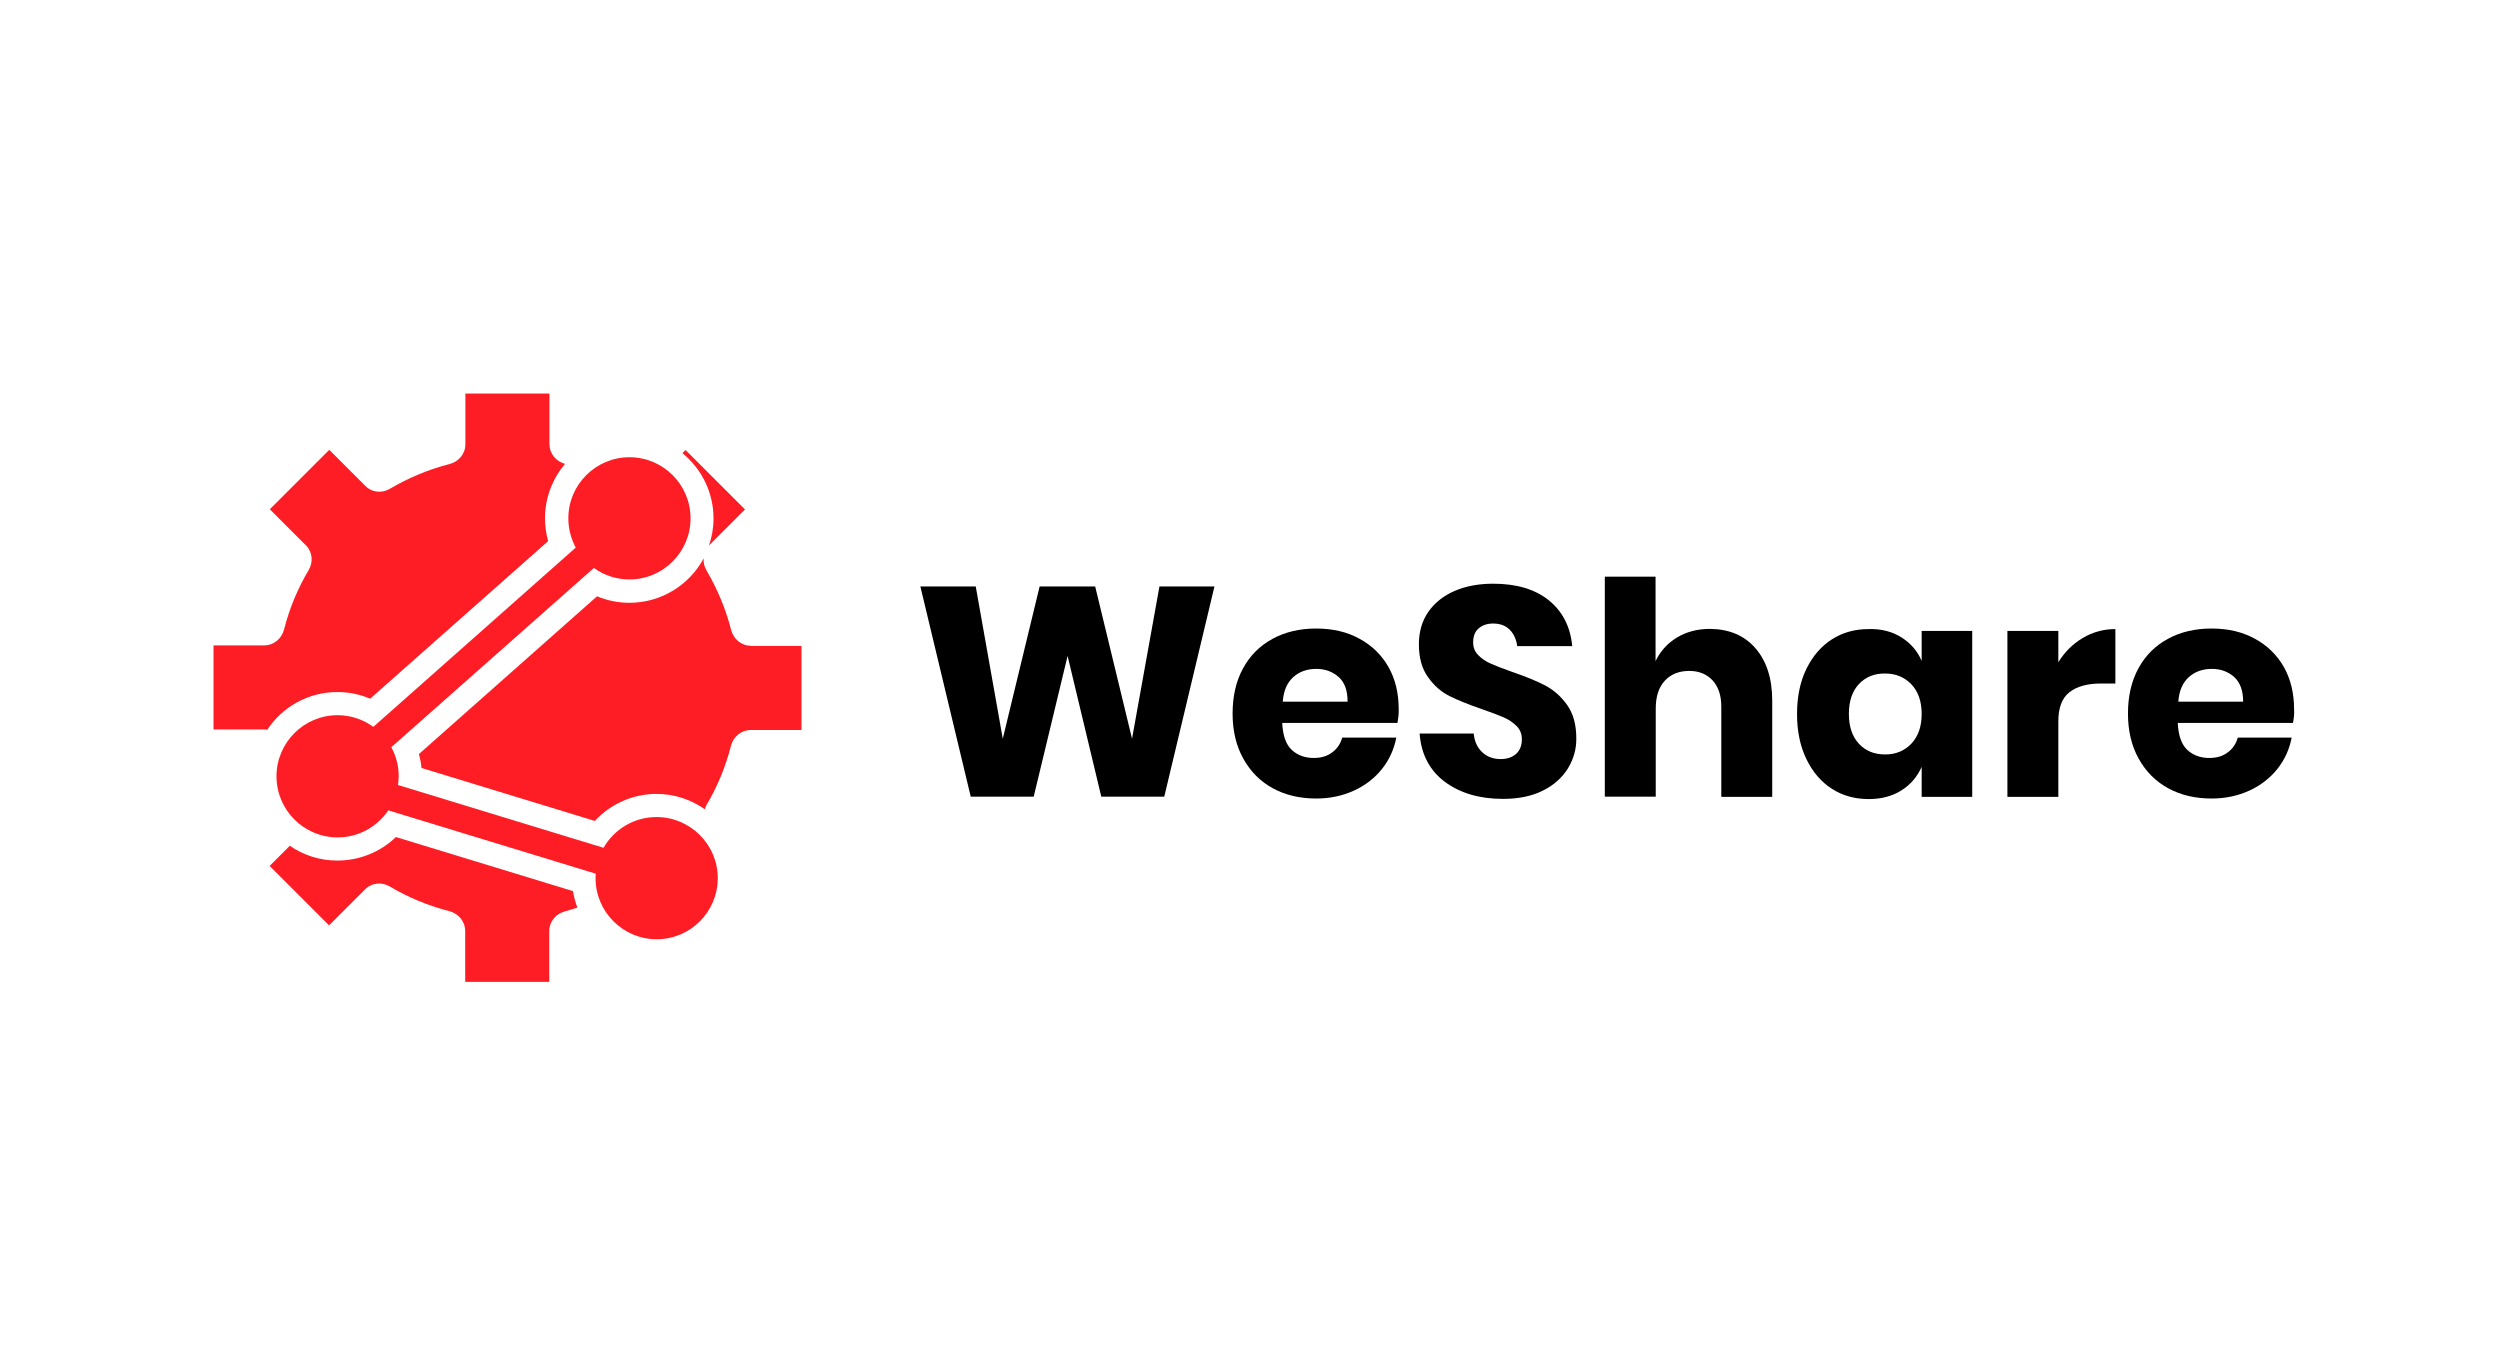<?xml version="1.0" encoding="UTF-8"?> <!-- Generator: Adobe Illustrator 21.1.0, SVG Export Plug-In . SVG Version: 6.00 Build 0) --> <svg xmlns="http://www.w3.org/2000/svg" xmlns:xlink="http://www.w3.org/1999/xlink" id="Layer_1" x="0px" y="0px" viewBox="0 0 1350 736" xml:space="preserve"> <g> <g> <path d="M655.8,316.7l-27.1,113.5h-34l-18.2-76l-18.3,76h-34L497,316.7h29.9l14.6,82.2l19.9-82.2h30l19.9,82.2l14.8-82.2H655.8z"></path> <path d="M754.6,390.4h-62.2c0.3,6.7,2,11.6,5.1,14.5c3.1,2.9,7.1,4.4,11.9,4.4c4.1,0,7.4-1,10.1-3.1c2.7-2,4.4-4.7,5.3-7.9H754 c-1.2,6.3-3.8,12-7.7,16.9c-4,5-9,8.9-15.1,11.7c-6.1,2.8-12.9,4.3-20.4,4.3c-8.8,0-16.6-1.8-23.4-5.5c-6.8-3.7-12.1-9-16-16 c-3.9-7-5.8-15.1-5.8-24.4c0-9.4,1.9-17.6,5.7-24.5c3.8-6.9,9.1-12.2,16-15.9c6.8-3.7,14.7-5.5,23.4-5.5c8.9,0,16.7,1.8,23.4,5.5 c6.7,3.6,12,8.8,15.7,15.3c3.7,6.6,5.5,14.2,5.5,22.7C755.4,385.3,755.1,387.8,754.6,390.4z M722.9,365.6 c-3.3-2.9-7.3-4.4-12.1-4.4c-5,0-9.2,1.5-12.5,4.5c-3.3,3-5.2,7.4-5.6,13.2h35C727.7,373,726.2,368.6,722.9,365.6z"></path> <path d="M846.7,414.9c-3.1,5-7.6,9.1-13.5,12c-5.9,3-13.1,4.5-21.6,4.5c-12.7,0-23.2-3.1-31.5-9.3c-8.2-6.2-12.7-14.9-13.5-26 h29.2c0.4,4.3,2,7.7,4.6,10.1c2.6,2.5,6,3.7,10,3.7c3.5,0,6.3-1,8.4-2.9c2-1.9,3-4.5,3-7.7c0-2.9-0.9-5.3-2.8-7.2 c-1.9-1.9-4.2-3.5-7-4.7c-2.8-1.2-6.6-2.7-11.6-4.4c-7.2-2.5-13-4.8-17.6-7.1c-4.6-2.3-8.5-5.7-11.7-10.3 c-3.3-4.5-4.9-10.5-4.9-17.7c0-6.7,1.7-12.6,5.1-17.5c3.4-4.9,8.2-8.7,14.2-11.3c6-2.6,13-3.9,20.8-3.9c12.6,0,22.7,3,30.1,9 c7.4,6,11.6,14.2,12.6,24.7h-29.7c-0.5-3.7-1.9-6.7-4.1-8.9c-2.2-2.2-5.2-3.3-8.9-3.3c-3.2,0-5.8,0.9-7.8,2.6c-2,1.7-3,4.2-3,7.6 c0,2.7,0.9,5,2.7,6.8c1.8,1.9,4,3.4,6.7,4.6c2.7,1.2,6.5,2.7,11.6,4.5c7.3,2.5,13.2,4.9,17.8,7.3c4.6,2.4,8.6,5.9,11.9,10.5 c3.3,4.6,5,10.6,5,18C851.3,404.3,849.8,409.8,846.7,414.9z"></path> <path d="M947.9,350c6,6.9,9.1,16.3,9.1,28.3v52h-27.5v-48.8c0-6-1.6-10.7-4.7-14.1c-3.2-3.4-7.4-5.1-12.6-5.1 c-5.6,0-10,1.8-13.2,5.3c-3.3,3.5-4.9,8.6-4.9,15.1v47.5h-27.5V311.4H894V357c2.6-5.4,6.4-9.6,11.5-12.7 c5.1-3.1,11.1-4.7,17.9-4.7C933.7,339.7,941.9,343.1,947.9,350z"></path> <path d="M1026.8,344.2c4.9,3.1,8.6,7.3,10.9,12.7v-16.2h27.3v89.6h-27.3v-16.2c-2.4,5.4-6,9.6-10.9,12.7 c-4.9,3.1-10.8,4.7-17.7,4.7c-7.4,0-14-1.8-19.8-5.5c-5.8-3.7-10.4-9-13.8-16c-3.4-7-5.1-15.1-5.1-24.4c0-9.4,1.7-17.6,5.1-24.5 s8-12.2,13.8-15.9c5.8-3.7,12.4-5.5,19.8-5.5C1016,339.5,1021.9,341.1,1026.8,344.2z M1003.8,369.4c-3.6,3.9-5.4,9.2-5.4,16.1 c0,6.9,1.8,12.2,5.4,16.1c3.6,3.9,8.3,5.8,14.2,5.8c5.8,0,10.5-2,14.2-5.9c3.7-4,5.5-9.3,5.5-15.9c0-6.7-1.8-12.1-5.5-16 c-3.7-3.9-8.4-5.9-14.2-5.9C1012.1,363.6,1007.4,365.6,1003.8,369.4z"></path> <path d="M1124.7,344.5c5.4-3.2,11.3-4.8,17.6-4.8v29.4h-7.9c-7.3,0-12.9,1.6-16.9,4.7s-6,8.4-6,15.7v40.8H1084v-89.6h27.5v16.9 C1114.9,352.1,1119.3,347.7,1124.7,344.5z"></path> <path d="M1238.2,390.4H1176c0.3,6.7,2,11.6,5.1,14.5c3.1,2.9,7.1,4.4,11.9,4.4c4.1,0,7.4-1,10.1-3.1c2.7-2,4.4-4.7,5.3-7.9h29.1 c-1.2,6.3-3.8,12-7.7,16.9c-4,5-9,8.9-15.1,11.7s-12.9,4.3-20.4,4.3c-8.8,0-16.6-1.8-23.4-5.5c-6.8-3.7-12.1-9-16-16 c-3.9-7-5.8-15.1-5.8-24.4c0-9.4,1.9-17.6,5.7-24.5c3.8-6.9,9.1-12.2,16-15.9c6.8-3.7,14.7-5.5,23.4-5.5c8.9,0,16.7,1.8,23.4,5.5 c6.7,3.6,12,8.8,15.7,15.3c3.7,6.6,5.5,14.2,5.5,22.7C1239,385.3,1238.7,387.8,1238.2,390.4z M1206.5,365.6 c-3.3-2.9-7.3-4.4-12.1-4.4c-5,0-9.2,1.5-12.5,4.5c-3.3,3-5.2,7.4-5.6,13.2h35C1211.3,373,1209.7,368.6,1206.5,365.6z"></path> </g> <g> <path fill="#FF1D25" d="M182.2,373.7c6.1,0,12.1,1.2,17.7,3.6l96.1-85.1c-1.1-4-1.7-8.1-1.7-12.3c0-11.2,4.1-21.4,10.8-29.4 c-4.9-1.4-8.4-5.6-8.4-10.6v-27.4h-45.4v27.4c0,5.2-3.6,9.4-8.6,10.7c-11.4,2.9-22.2,7.5-32.1,13.3c-4.3,2.6-9.8,2.1-13.3-1.5 l-19.5-19.5l-32.1,32.1l19.5,19.5c3.6,3.6,4,9,1.5,13.3c-5.9,9.9-10.4,20.7-13.3,32.1c-1.3,5-5.6,8.6-10.7,8.6h-27.4v45.4h27.4 c0.6,0,1.1,0.1,1.6,0.2C152.3,381.9,166.3,373.7,182.2,373.7z"></path> <path fill="#FF1D25" d="M213.8,452c-8.4,8.1-19.7,12.7-31.6,12.7c-9.5,0-18.4-2.9-25.7-8l-10.9,10.9l32.1,32.1l19.5-19.5 c3.6-3.6,9-4,13.3-1.5c9.9,5.9,20.7,10.4,32.1,13.3c5,1.3,8.6,5.6,8.6,10.8v27.4h45.4v-27.4c0-5.2,3.6-9.4,8.6-10.7 c2.2-0.6,4.4-1.3,6.6-2c-1.1-2.9-1.9-5.8-2.4-8.9L213.8,452z"></path> <path fill="#FF1D25" d="M405.5,348.7c-5.2,0-9.4-3.6-10.7-8.6c-2.9-11.4-7.5-22.2-13.3-32.1c-1.2-2-1.7-4.3-1.5-6.5 c-7.7,14.3-22.8,24-40.1,24c-6.1,0-12-1.2-17.5-3.5l-96.2,85.2c0.7,2.5,1.2,5,1.4,7.5l93.6,28.6c8.5-9.2,20.6-14.6,33.3-14.6 c9.7,0,18.7,3.1,26.1,8.3c0.3-0.7,0.4-1.4,0.8-2.1c5.9-9.9,10.4-20.7,13.3-32.1c1.3-5,5.6-8.6,10.7-8.6h27.4v-45.4H405.5z"></path> <path fill="#FF1D25" d="M385.3,280c0,5.2-0.9,10.1-2.5,14.7c0,0,0,0,0-0.1l19.5-19.5l-32.1-32.1l-1.7,1.7 C378.8,253.1,385.3,265.8,385.3,280z"></path> <path fill="#FF1D25" d="M354.5,441.2c-12.2,0-22.9,6.7-28.6,16.6l-111-33.9c0.2-1.5,0.4-3.1,0.4-4.7c0-5.7-1.4-11-4-15.7 l109.4-96.8c5.4,3.9,12,6.2,19.2,6.2c18.2,0,33-14.8,33-33c0-18.2-14.8-33-33-33c-18.2,0-33,14.8-33,33c0,5.7,1.5,11.1,4,15.8 l-109.3,96.8c-5.4-3.9-12.1-6.3-19.3-6.3c-18.2,0-33,14.8-33,33c0,18.2,14.8,33,33,33c11.4,0,21.4-5.8,27.4-14.6l112,34.2 c-0.1,0.8-0.1,1.6-0.1,2.4c0,18.2,14.8,33,33,33c18.2,0,33-14.8,33-33S372.7,441.2,354.5,441.2z"></path> </g> </g> </svg> 